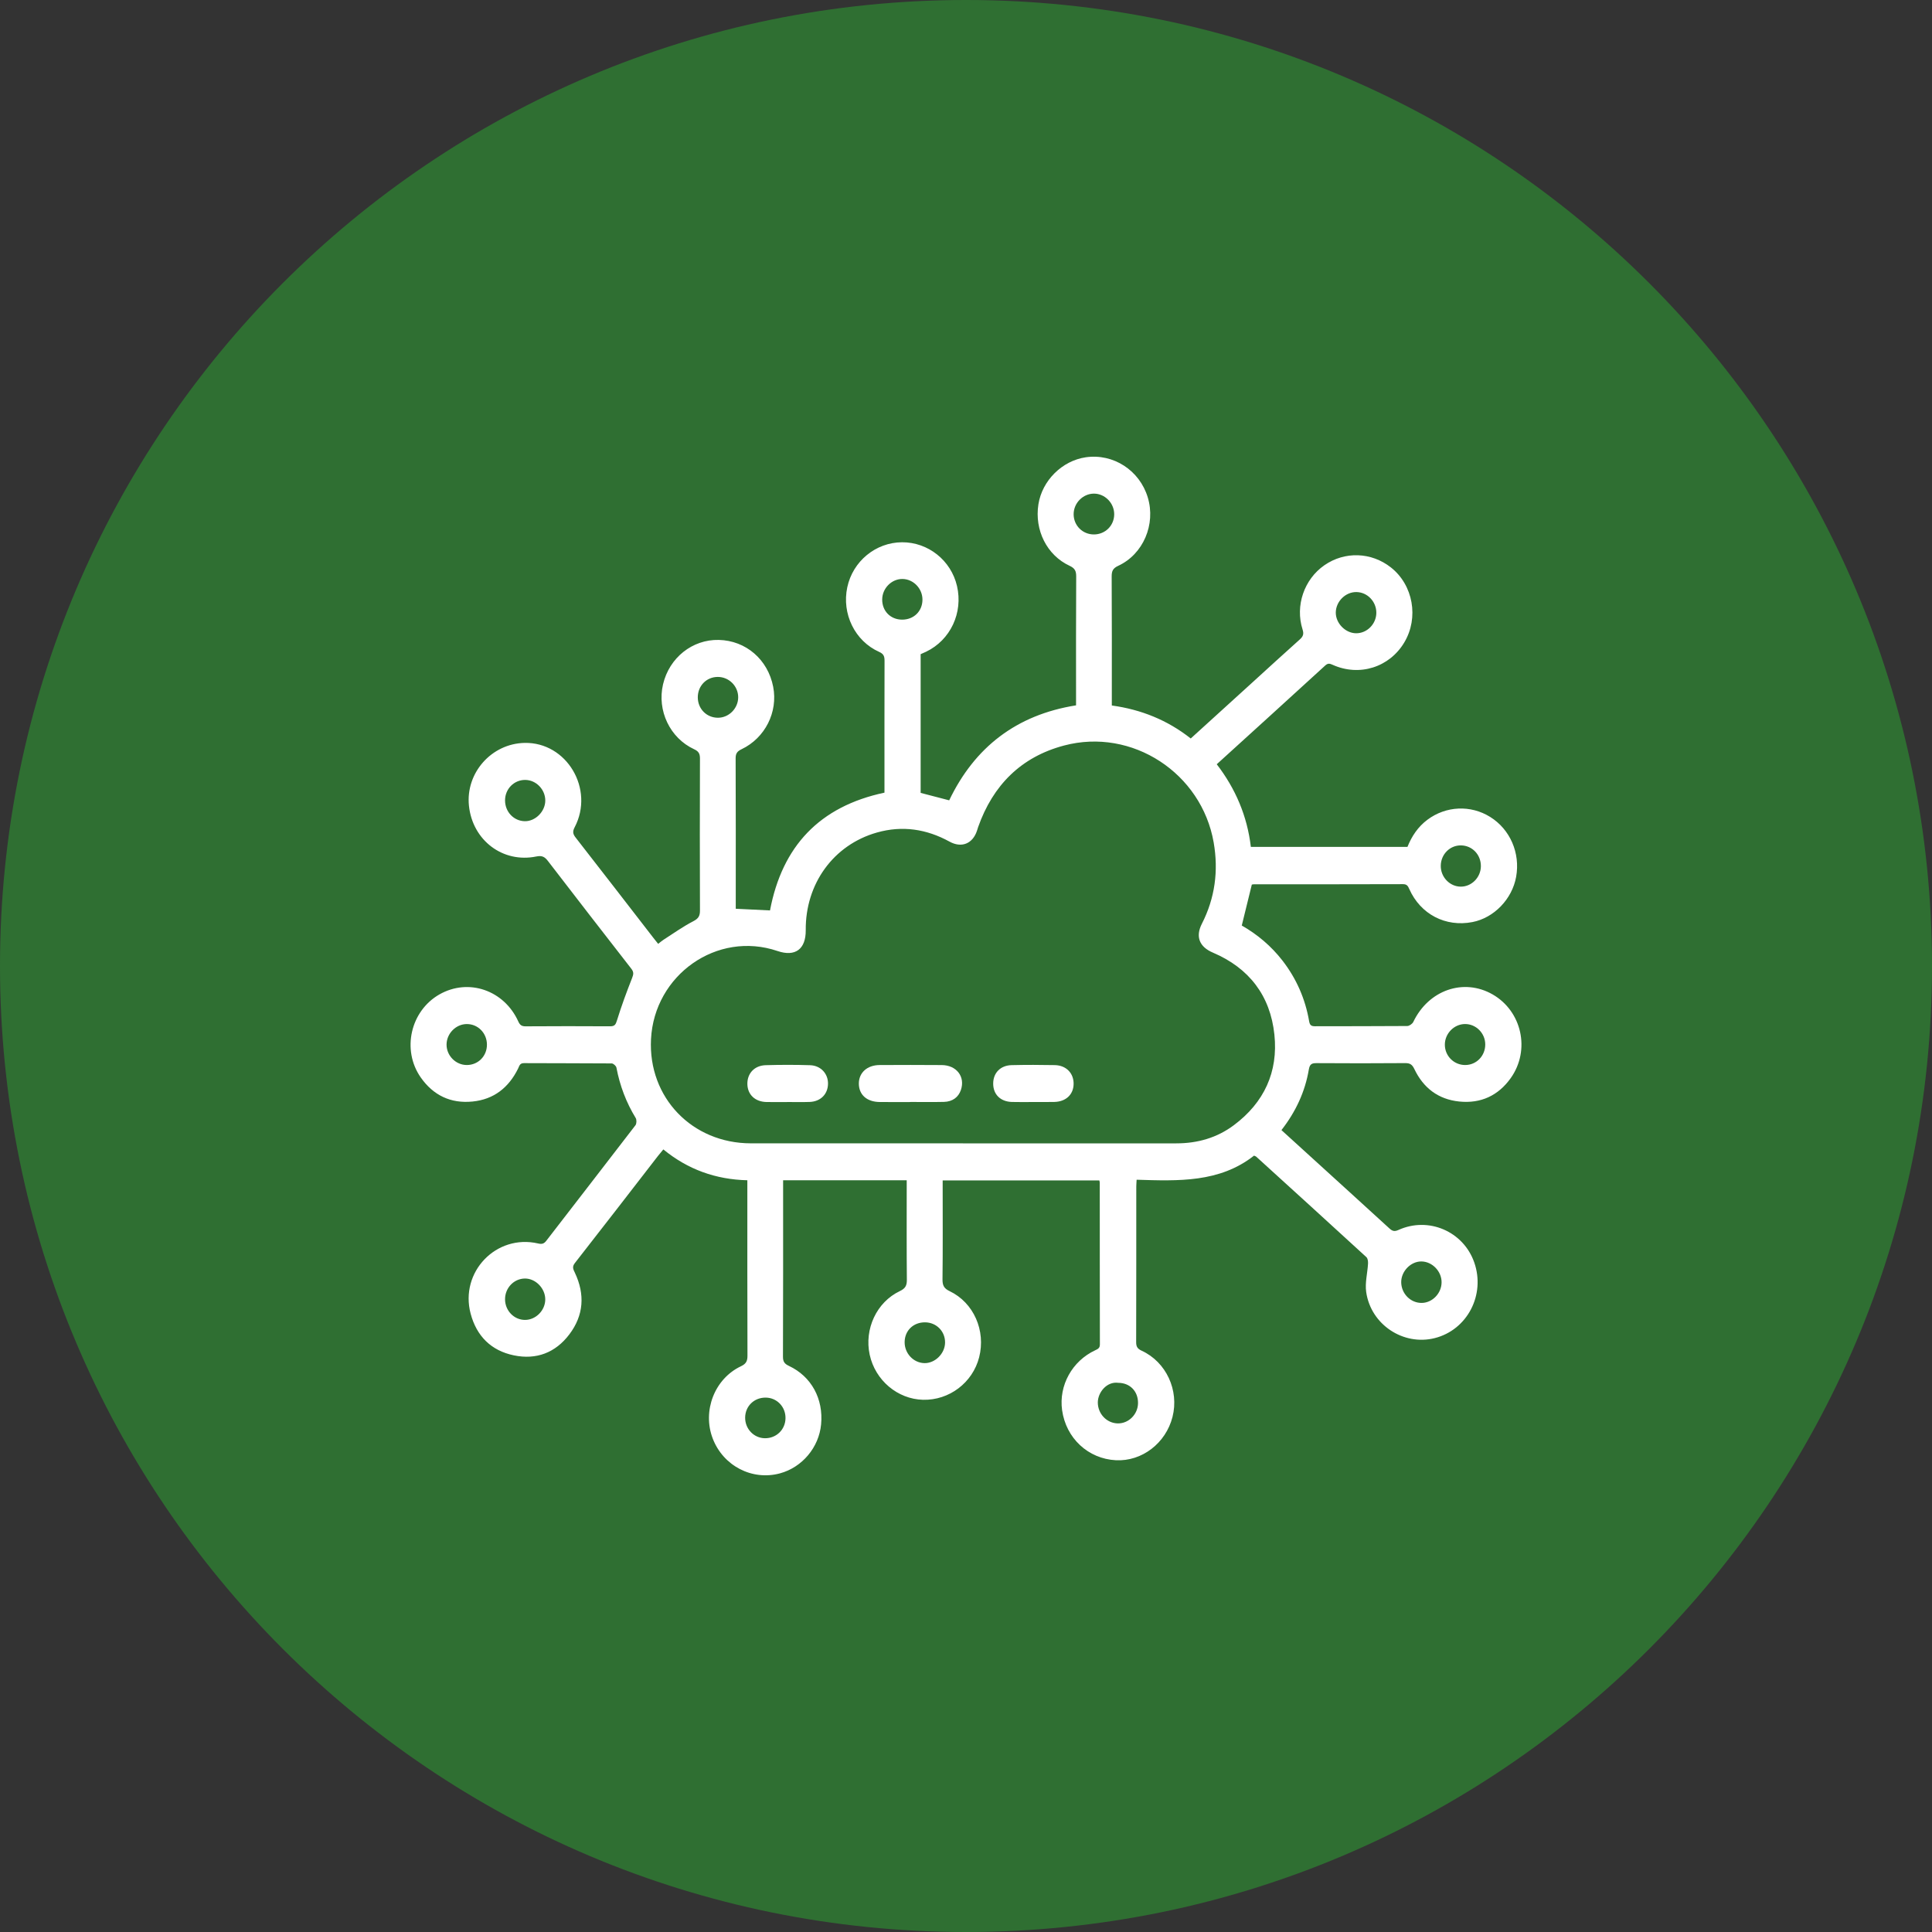 <?xml version="1.0" encoding="UTF-8"?>
<svg width="80px" height="80px" viewBox="0 0 80 80" version="1.1" xmlns="http://www.w3.org/2000/svg" xmlns:xlink="http://www.w3.org/1999/xlink">
    <rect x="0" y="0" width="80" height="80" fill="#333333" stroke="none"/>
    <title>Group 11</title>
    <g id="Page-1" stroke="none" stroke-width="1" fill="none" fill-rule="evenodd">
        <g id="Artboard" transform="translate(-632, -455)">
            <g id="Group-11" transform="translate(632, 455)">
                <path d="M80,40 C80,62.091 62.091,80 40,80 C17.909,80 0,62.091 0,40 C0,17.909 17.909,0 40,0 C62.091,0 80,17.909 80,40" id="Fill-1" fill="#2F6F32"></path>
                <path d="M45.296,22.13 C45.767,22.13 46.137,21.761 46.137,21.293 C46.136,20.83 45.752,20.44 45.298,20.44 C44.842,20.441 44.458,20.829 44.457,21.291 C44.457,21.761 44.826,22.13 45.296,22.13 M46.307,57.26 C45.824,57.194 45.458,57.663 45.458,58.074 C45.459,58.542 45.825,58.93 46.281,58.94 C46.733,58.95 47.119,58.565 47.123,58.1 C47.128,57.61 46.79,57.263 46.307,57.26 M37.352,25.658 C37.834,25.661 38.192,25.314 38.197,24.838 C38.202,24.374 37.826,23.981 37.372,23.974 C36.922,23.968 36.534,24.358 36.53,24.819 C36.525,25.301 36.873,25.655 37.352,25.658 M31.675,59.554 C32.147,59.559 32.52,59.196 32.526,58.726 C32.533,58.253 32.17,57.875 31.706,57.872 C31.228,57.868 30.862,58.223 30.855,58.694 C30.848,59.165 31.215,59.55 31.675,59.554 M20.913,53.803 C20.915,54.274 21.288,54.657 21.744,54.655 C22.193,54.653 22.583,54.253 22.578,53.797 C22.573,53.342 22.174,52.937 21.736,52.941 C21.28,52.944 20.91,53.331 20.913,53.803 M60.661,42.403 C60.206,42.407 59.826,42.799 59.828,43.261 C59.83,43.728 60.206,44.102 60.673,44.1 C61.136,44.099 61.502,43.721 61.501,43.248 C61.501,42.783 61.119,42.399 60.661,42.403 M21.75,32.295 C21.287,32.291 20.915,32.666 20.913,33.138 C20.911,33.614 21.271,33.996 21.731,34.004 C22.168,34.012 22.574,33.605 22.579,33.156 C22.584,32.695 22.202,32.298 21.75,32.295 M38.304,54.755 C37.819,54.752 37.463,55.096 37.459,55.573 C37.455,56.041 37.824,56.434 38.277,56.444 C38.717,56.454 39.125,56.051 39.133,55.6 C39.142,55.13 38.777,54.758 38.304,54.755 M56.991,25.379 C56.995,24.912 56.623,24.522 56.167,24.516 C55.717,24.509 55.32,24.901 55.312,25.357 C55.305,25.802 55.704,26.215 56.147,26.222 C56.6,26.229 56.987,25.843 56.991,25.379 M20.163,43.254 C20.161,42.779 19.794,42.404 19.331,42.404 C18.879,42.403 18.491,42.797 18.491,43.256 C18.49,43.716 18.877,44.103 19.333,44.1 C19.803,44.098 20.165,43.728 20.163,43.254 M61.32,35.864 C61.322,35.388 60.961,35.012 60.497,35.006 C60.036,34.999 59.664,35.375 59.659,35.85 C59.654,36.317 60.029,36.71 60.483,36.714 C60.935,36.719 61.319,36.33 61.32,35.864 M29.73,29.72 C30.185,29.72 30.569,29.329 30.567,28.868 C30.565,28.407 30.182,28.028 29.719,28.03 C29.25,28.032 28.892,28.401 28.894,28.879 C28.897,29.355 29.261,29.721 29.73,29.72 M58.021,53.09 C58.023,53.57 58.413,53.961 58.879,53.951 C59.317,53.941 59.69,53.551 59.693,53.099 C59.697,52.644 59.308,52.24 58.861,52.234 C58.42,52.228 58.02,52.637 58.021,53.09 M39.873,47.344 C42.819,47.344 45.765,47.343 48.711,47.344 C49.586,47.344 50.394,47.115 51.095,46.589 C52.343,45.654 52.933,44.387 52.77,42.841 C52.601,41.229 51.725,40.086 50.224,39.446 C49.663,39.208 49.495,38.786 49.766,38.253 C50.31,37.186 50.46,36.061 50.256,34.886 C49.756,32.011 46.878,30.124 44.062,30.87 C42.281,31.341 41.115,32.514 40.503,34.246 C40.485,34.297 40.472,34.349 40.454,34.401 C40.275,34.937 39.817,35.125 39.318,34.85 C38.364,34.326 37.361,34.175 36.311,34.473 C34.513,34.983 33.347,36.594 33.364,38.517 C33.37,39.302 32.932,39.63 32.197,39.38 C29.688,38.527 27.092,40.373 26.957,43.028 C26.833,45.45 28.663,47.341 31.09,47.343 C34.017,47.345 36.945,47.344 39.873,47.344 M51.927,47.852 C50.499,48.976 48.786,48.903 47.065,48.85 C47.059,48.97 47.051,49.057 47.051,49.144 C47.05,51.286 47.052,53.428 47.046,55.57 C47.045,55.755 47.093,55.847 47.274,55.93 C48.293,56.399 48.83,57.571 48.551,58.671 C48.274,59.762 47.281,60.521 46.205,60.465 C45.056,60.405 44.141,59.553 43.979,58.391 C43.837,57.369 44.395,56.356 45.352,55.911 C45.465,55.858 45.545,55.821 45.544,55.667 C45.539,53.435 45.54,51.203 45.539,48.97 C45.539,48.945 45.529,48.919 45.521,48.878 L39.034,48.878 C39.034,48.966 39.034,49.061 39.034,49.155 C39.034,50.43 39.042,51.704 39.027,52.978 C39.025,53.226 39.089,53.353 39.321,53.463 C40.32,53.939 40.827,55.1 40.544,56.204 C40.274,57.255 39.304,57.989 38.221,57.962 C37.165,57.935 36.242,57.156 36.012,56.096 C35.782,55.033 36.297,53.919 37.261,53.461 C37.487,53.354 37.553,53.234 37.551,52.994 C37.539,51.729 37.545,50.464 37.545,49.199 C37.545,49.093 37.545,48.987 37.545,48.872 L32.427,48.872 L32.427,49.16 C32.427,51.5 32.43,53.841 32.421,56.182 C32.42,56.388 32.492,56.477 32.67,56.56 C33.599,56.997 34.1,57.922 34,58.98 C33.91,59.934 33.216,60.76 32.295,61.009 C31.142,61.32 29.944,60.698 29.511,59.562 C29.076,58.422 29.588,57.09 30.681,56.574 C30.901,56.47 30.952,56.353 30.951,56.127 C30.943,53.823 30.946,51.518 30.946,49.214 C30.946,49.107 30.946,49.001 30.946,48.872 C29.639,48.84 28.487,48.429 27.467,47.595 C27.387,47.692 27.313,47.778 27.244,47.867 C26.099,49.345 24.958,50.827 23.805,52.299 C23.678,52.46 23.738,52.56 23.805,52.702 C24.227,53.596 24.174,54.464 23.574,55.255 C23,56.013 22.209,56.316 21.277,56.122 C20.334,55.927 19.734,55.322 19.488,54.396 C19.029,52.671 20.549,51.091 22.279,51.489 C22.434,51.525 22.522,51.507 22.621,51.378 C23.85,49.782 25.087,48.192 26.313,46.594 C26.363,46.527 26.367,46.368 26.323,46.295 C25.928,45.647 25.666,44.953 25.525,44.208 C25.512,44.138 25.398,44.035 25.33,44.034 C24.119,44.023 22.908,44.03 21.697,44.022 C21.518,44.021 21.506,44.141 21.451,44.251 C21.063,45.035 20.451,45.524 19.567,45.612 C18.662,45.703 17.938,45.353 17.421,44.613 C16.626,43.474 16.999,41.858 18.197,41.176 C19.397,40.494 20.874,40.997 21.462,42.298 C21.528,42.443 21.6,42.498 21.761,42.498 C22.927,42.491 24.092,42.489 25.258,42.497 C25.453,42.499 25.494,42.428 25.549,42.248 C25.731,41.656 25.947,41.074 26.174,40.497 C26.234,40.345 26.249,40.251 26.143,40.115 C24.988,38.633 23.838,37.147 22.693,35.657 C22.561,35.484 22.451,35.415 22.208,35.465 C20.82,35.75 19.567,34.795 19.418,33.365 C19.276,32.005 20.351,30.79 21.722,30.762 C23.466,30.726 24.625,32.671 23.795,34.256 C23.705,34.427 23.717,34.53 23.833,34.678 C24.911,36.059 25.981,37.447 27.054,38.833 C27.115,38.911 27.177,38.987 27.253,39.083 C27.333,39.022 27.398,38.963 27.471,38.916 C27.88,38.654 28.278,38.368 28.708,38.146 C28.923,38.035 28.985,37.925 28.984,37.699 C28.976,35.602 28.977,33.506 28.984,31.409 C28.984,31.211 28.931,31.111 28.742,31.024 C27.738,30.559 27.201,29.42 27.455,28.336 C27.714,27.234 28.671,26.472 29.764,26.498 C30.886,26.524 31.797,27.309 32.016,28.439 C32.219,29.485 31.683,30.557 30.708,31.023 C30.531,31.107 30.46,31.194 30.461,31.4 C30.47,33.388 30.466,35.377 30.466,37.365 C30.466,37.453 30.466,37.541 30.466,37.63 C30.957,37.654 31.421,37.677 31.884,37.699 C32.388,35.043 33.93,33.394 36.624,32.822 C36.624,32.725 36.624,32.618 36.624,32.511 C36.624,30.794 36.622,29.077 36.627,27.36 C36.627,27.18 36.592,27.077 36.403,26.993 C35.397,26.543 34.85,25.415 35.084,24.318 C35.313,23.24 36.26,22.461 37.348,22.454 C38.43,22.448 39.379,23.201 39.627,24.264 C39.886,25.373 39.355,26.504 38.349,26.986 C38.276,27.021 38.202,27.052 38.122,27.088 L38.122,32.832 C38.511,32.933 38.892,33.032 39.304,33.14 C40.36,30.938 42.09,29.599 44.557,29.207 L44.557,28.913 C44.557,27.232 44.552,25.551 44.563,23.87 C44.564,23.642 44.506,23.529 44.289,23.428 C43.347,22.99 42.831,21.949 42.998,20.884 C43.152,19.899 43.98,19.077 44.96,18.935 C46.1,18.77 47.188,19.474 47.527,20.597 C47.864,21.713 47.34,22.95 46.303,23.429 C46.082,23.531 46.031,23.647 46.032,23.872 C46.042,25.544 46.038,27.216 46.038,28.888 C46.038,28.986 46.038,29.085 46.038,29.213 C47.249,29.379 48.341,29.817 49.306,30.579 C50.175,29.79 51.037,29.007 51.897,28.224 C52.539,27.641 53.176,27.053 53.823,26.477 C53.964,26.351 53.995,26.248 53.936,26.064 C53.623,25.079 54.003,23.985 54.842,23.404 C55.685,22.821 56.783,22.858 57.594,23.496 C58.516,24.222 58.759,25.578 58.149,26.601 C57.533,27.635 56.288,28.026 55.181,27.528 C55.063,27.475 54.989,27.453 54.876,27.556 C53.391,28.916 51.899,30.268 50.383,31.646 C51.157,32.654 51.643,33.782 51.795,35.067 L58.28,35.067 C58.455,34.631 58.713,34.236 59.11,33.941 C59.875,33.371 60.895,33.323 61.704,33.827 C62.531,34.341 62.957,35.323 62.78,36.307 C62.615,37.23 61.863,38.008 60.97,38.181 C59.858,38.397 58.821,37.858 58.357,36.816 C58.302,36.693 58.261,36.61 58.094,36.611 C56.034,36.618 53.973,36.616 51.913,36.617 C51.887,36.617 51.86,36.625 51.835,36.629 C51.698,37.187 51.561,37.743 51.419,38.324 C52.064,38.691 52.64,39.175 53.11,39.783 C53.684,40.527 54.049,41.363 54.208,42.286 C54.236,42.447 54.293,42.495 54.449,42.495 C55.723,42.49 56.998,42.496 58.272,42.485 C58.358,42.484 58.483,42.395 58.522,42.315 C59.152,40.995 60.606,40.488 61.808,41.178 C63.018,41.873 63.377,43.482 62.559,44.638 C62.044,45.364 61.321,45.703 60.427,45.612 C59.553,45.523 58.937,45.048 58.565,44.266 C58.477,44.082 58.388,44.019 58.186,44.021 C56.966,44.031 55.746,44.03 54.526,44.022 C54.323,44.02 54.235,44.056 54.196,44.285 C54.04,45.208 53.653,46.037 53.062,46.795 C53.422,47.123 53.774,47.444 54.127,47.764 C55.262,48.798 56.4,49.829 57.532,50.866 C57.653,50.977 57.741,51.005 57.905,50.931 C59.152,50.365 60.595,50.988 61.045,52.273 C61.516,53.616 60.756,55.071 59.406,55.409 C58.109,55.734 56.764,54.851 56.571,53.499 C56.516,53.119 56.625,52.717 56.647,52.324 C56.652,52.234 56.637,52.108 56.579,52.055 C55.062,50.663 53.538,49.278 52.015,47.893 C52.003,47.882 51.983,47.878 51.927,47.852" id="Fill-3" fill="#FFFFFF"></path>
                <path d="M37.706,45.633 C37.281,45.633 36.856,45.636 36.431,45.632 C35.898,45.628 35.568,45.337 35.563,44.874 C35.56,44.419 35.907,44.103 36.425,44.101 C37.282,44.097 38.141,44.094 38.998,44.102 C39.612,44.108 39.974,44.588 39.789,45.132 C39.688,45.433 39.441,45.619 39.087,45.627 C38.627,45.638 38.166,45.63 37.706,45.63 L37.706,45.633 Z" id="Fill-5" fill="#FFFFFF"></path>
                <path d="M32.604,45.633 C32.315,45.633 32.027,45.638 31.738,45.632 C31.265,45.622 30.955,45.326 30.947,44.887 C30.94,44.448 31.238,44.121 31.706,44.107 C32.319,44.089 32.934,44.088 33.546,44.108 C33.99,44.123 34.295,44.464 34.286,44.881 C34.278,45.31 33.976,45.614 33.524,45.629 C33.218,45.64 32.911,45.632 32.604,45.632 L32.604,45.633 Z" id="Fill-7" fill="#FFFFFF"></path>
                <path d="M42.793,45.632 C42.495,45.632 42.197,45.639 41.9,45.63 C41.426,45.616 41.127,45.318 41.126,44.873 C41.124,44.43 41.423,44.115 41.892,44.105 C42.487,44.091 43.083,44.092 43.678,44.104 C44.154,44.114 44.466,44.444 44.456,44.893 C44.446,45.326 44.134,45.618 43.659,45.629 C43.37,45.636 43.082,45.631 42.793,45.631 L42.793,45.632 Z" id="Fill-9" fill="#FFFFFF"></path>
            </g>
        </g>
    </g>
</svg>